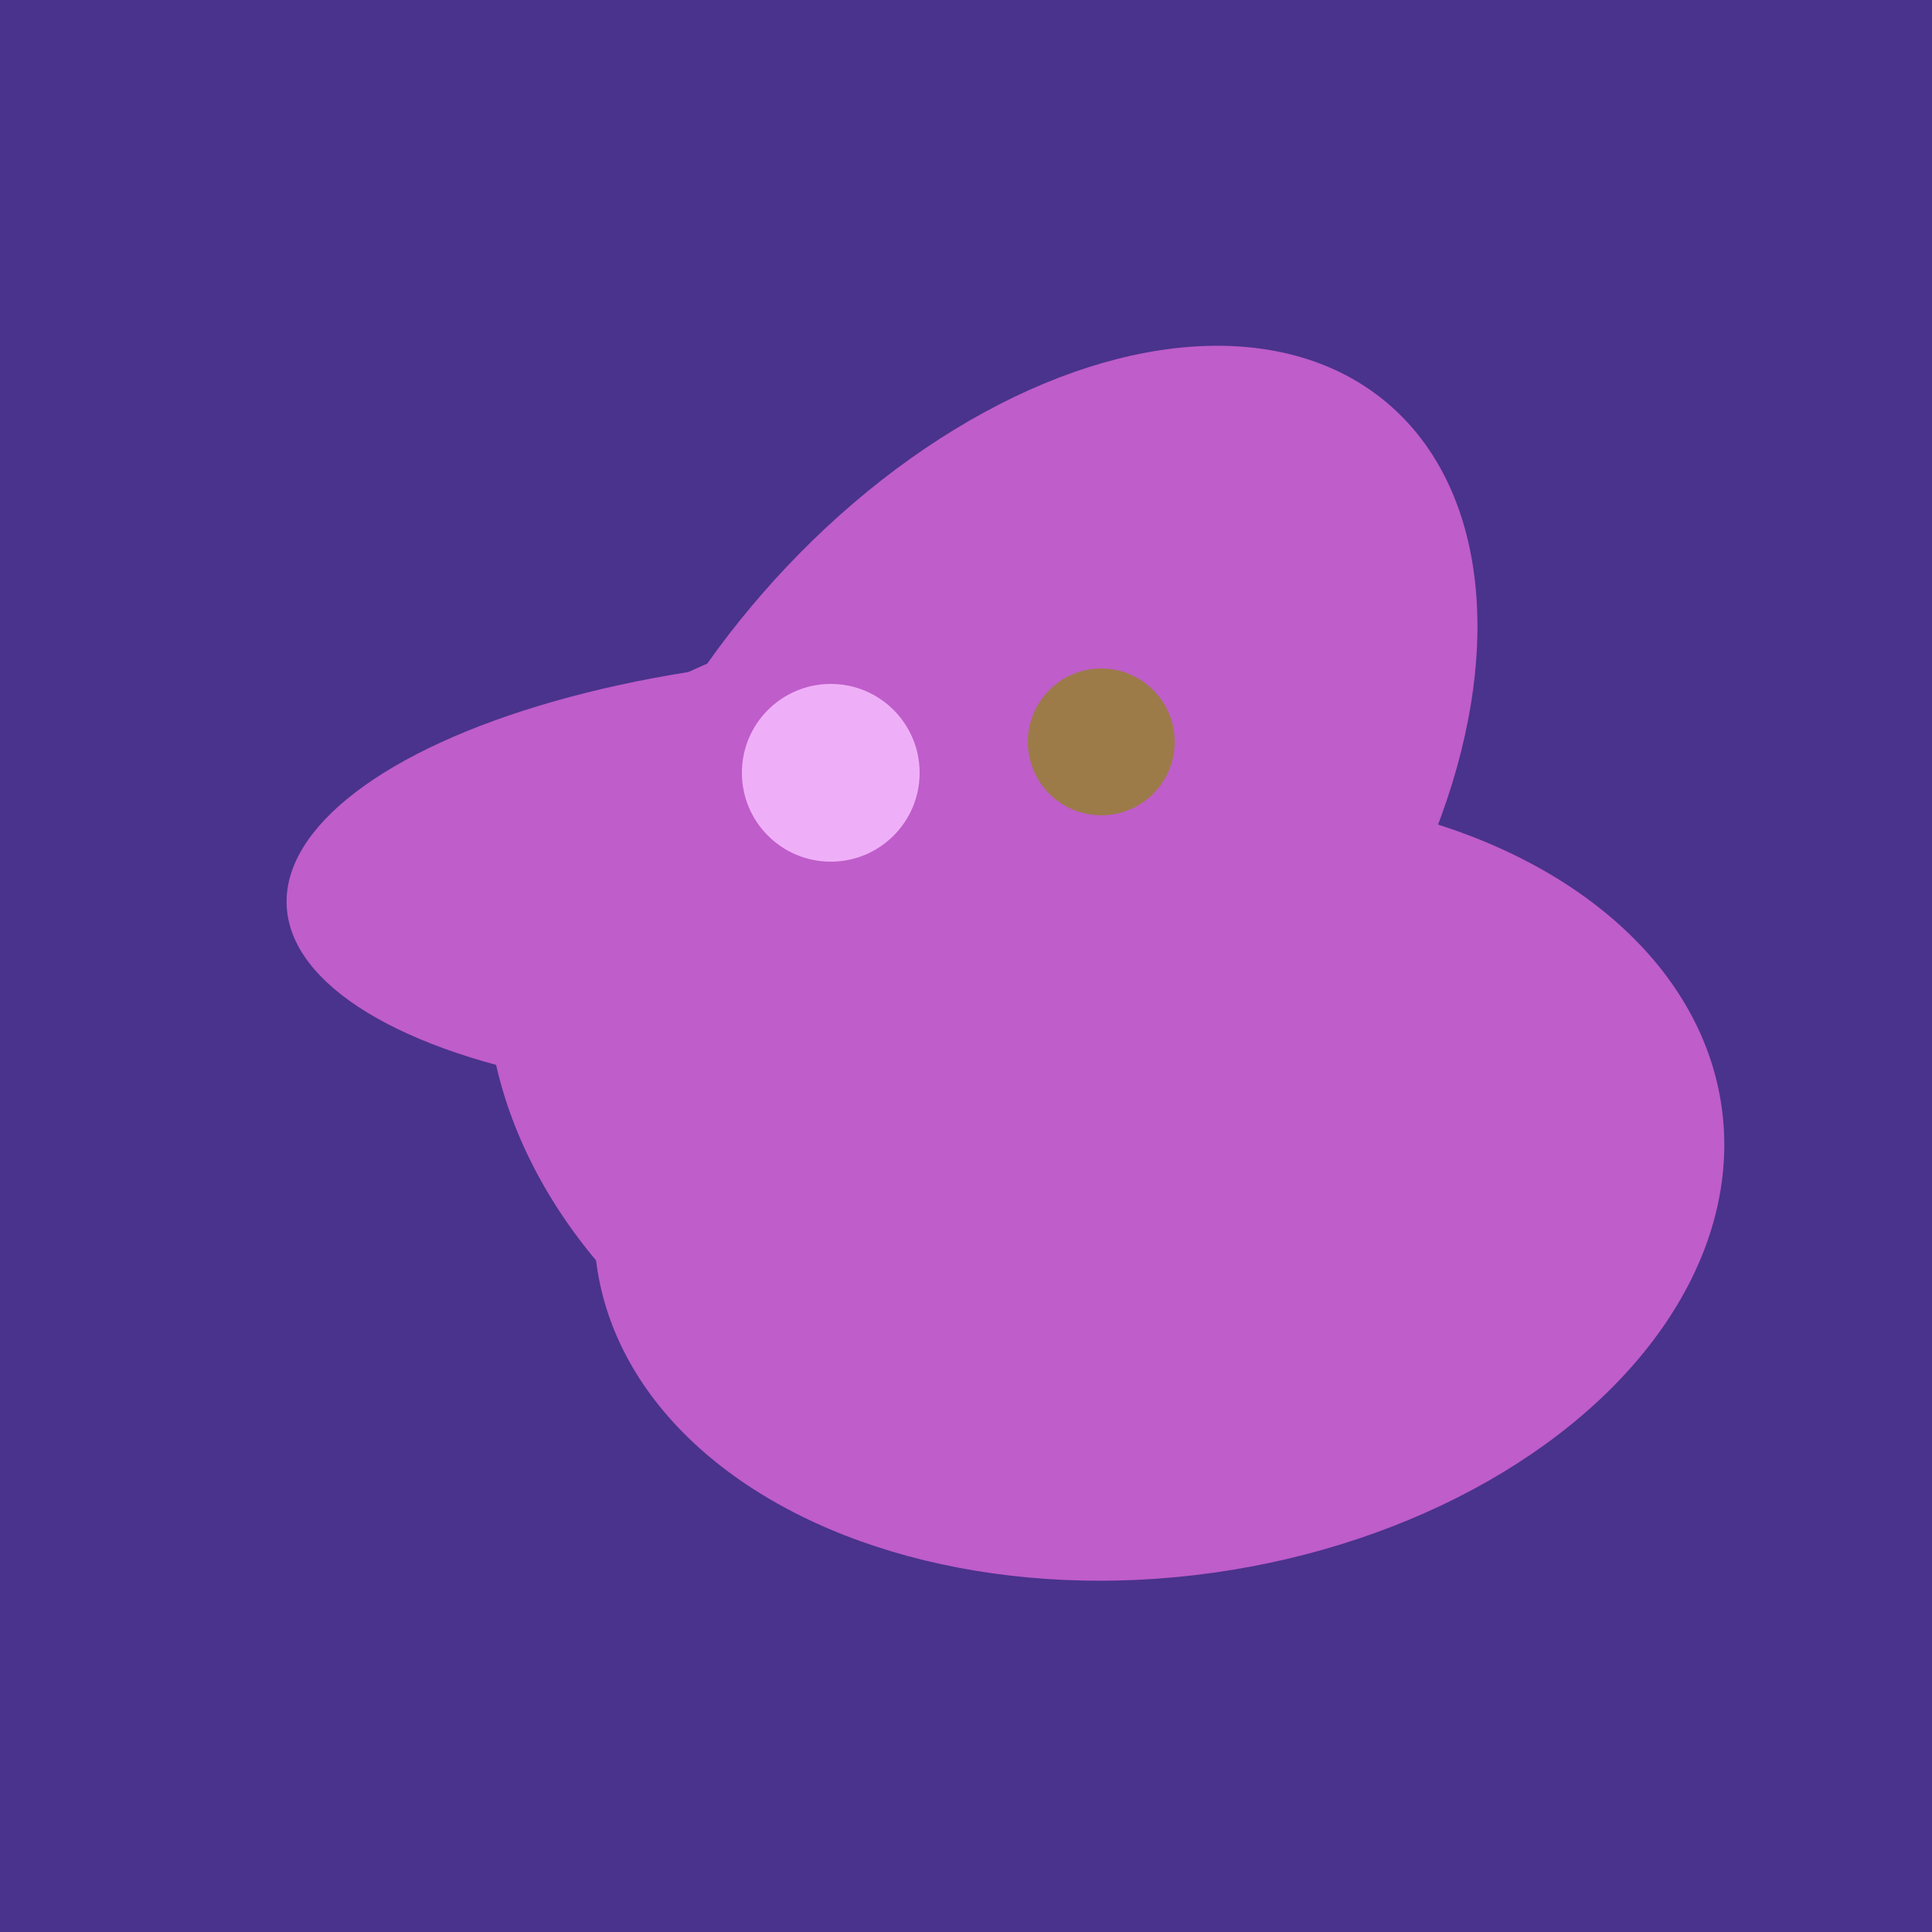 <svg width="500" height="500" xmlns="http://www.w3.org/2000/svg"><rect width="500" height="500" fill="#4a338c"/><ellipse cx="218" cy="227" rx="144" ry="57" transform="rotate(177, 218, 227)" fill="rgb(191,93,202)"/><ellipse cx="279" cy="305" rx="102" ry="90" transform="rotate(15, 279, 305)" fill="rgb(191,93,202)"/><ellipse cx="265" cy="216" rx="146" ry="92" transform="rotate(130, 265, 216)" fill="rgb(191,93,202)"/><ellipse cx="300" cy="307" rx="101" ry="147" transform="rotate(262, 300, 307)" fill="rgb(191,93,202)"/><ellipse cx="253" cy="272" rx="131" ry="105" transform="rotate(204, 253, 272)" fill="rgb(191,93,202)"/><circle cx="215" cy="200" r="23" fill="rgb(239,175,248)" /><circle cx="285" cy="192" r="19" fill="rgb(156,123,73)" /></svg>